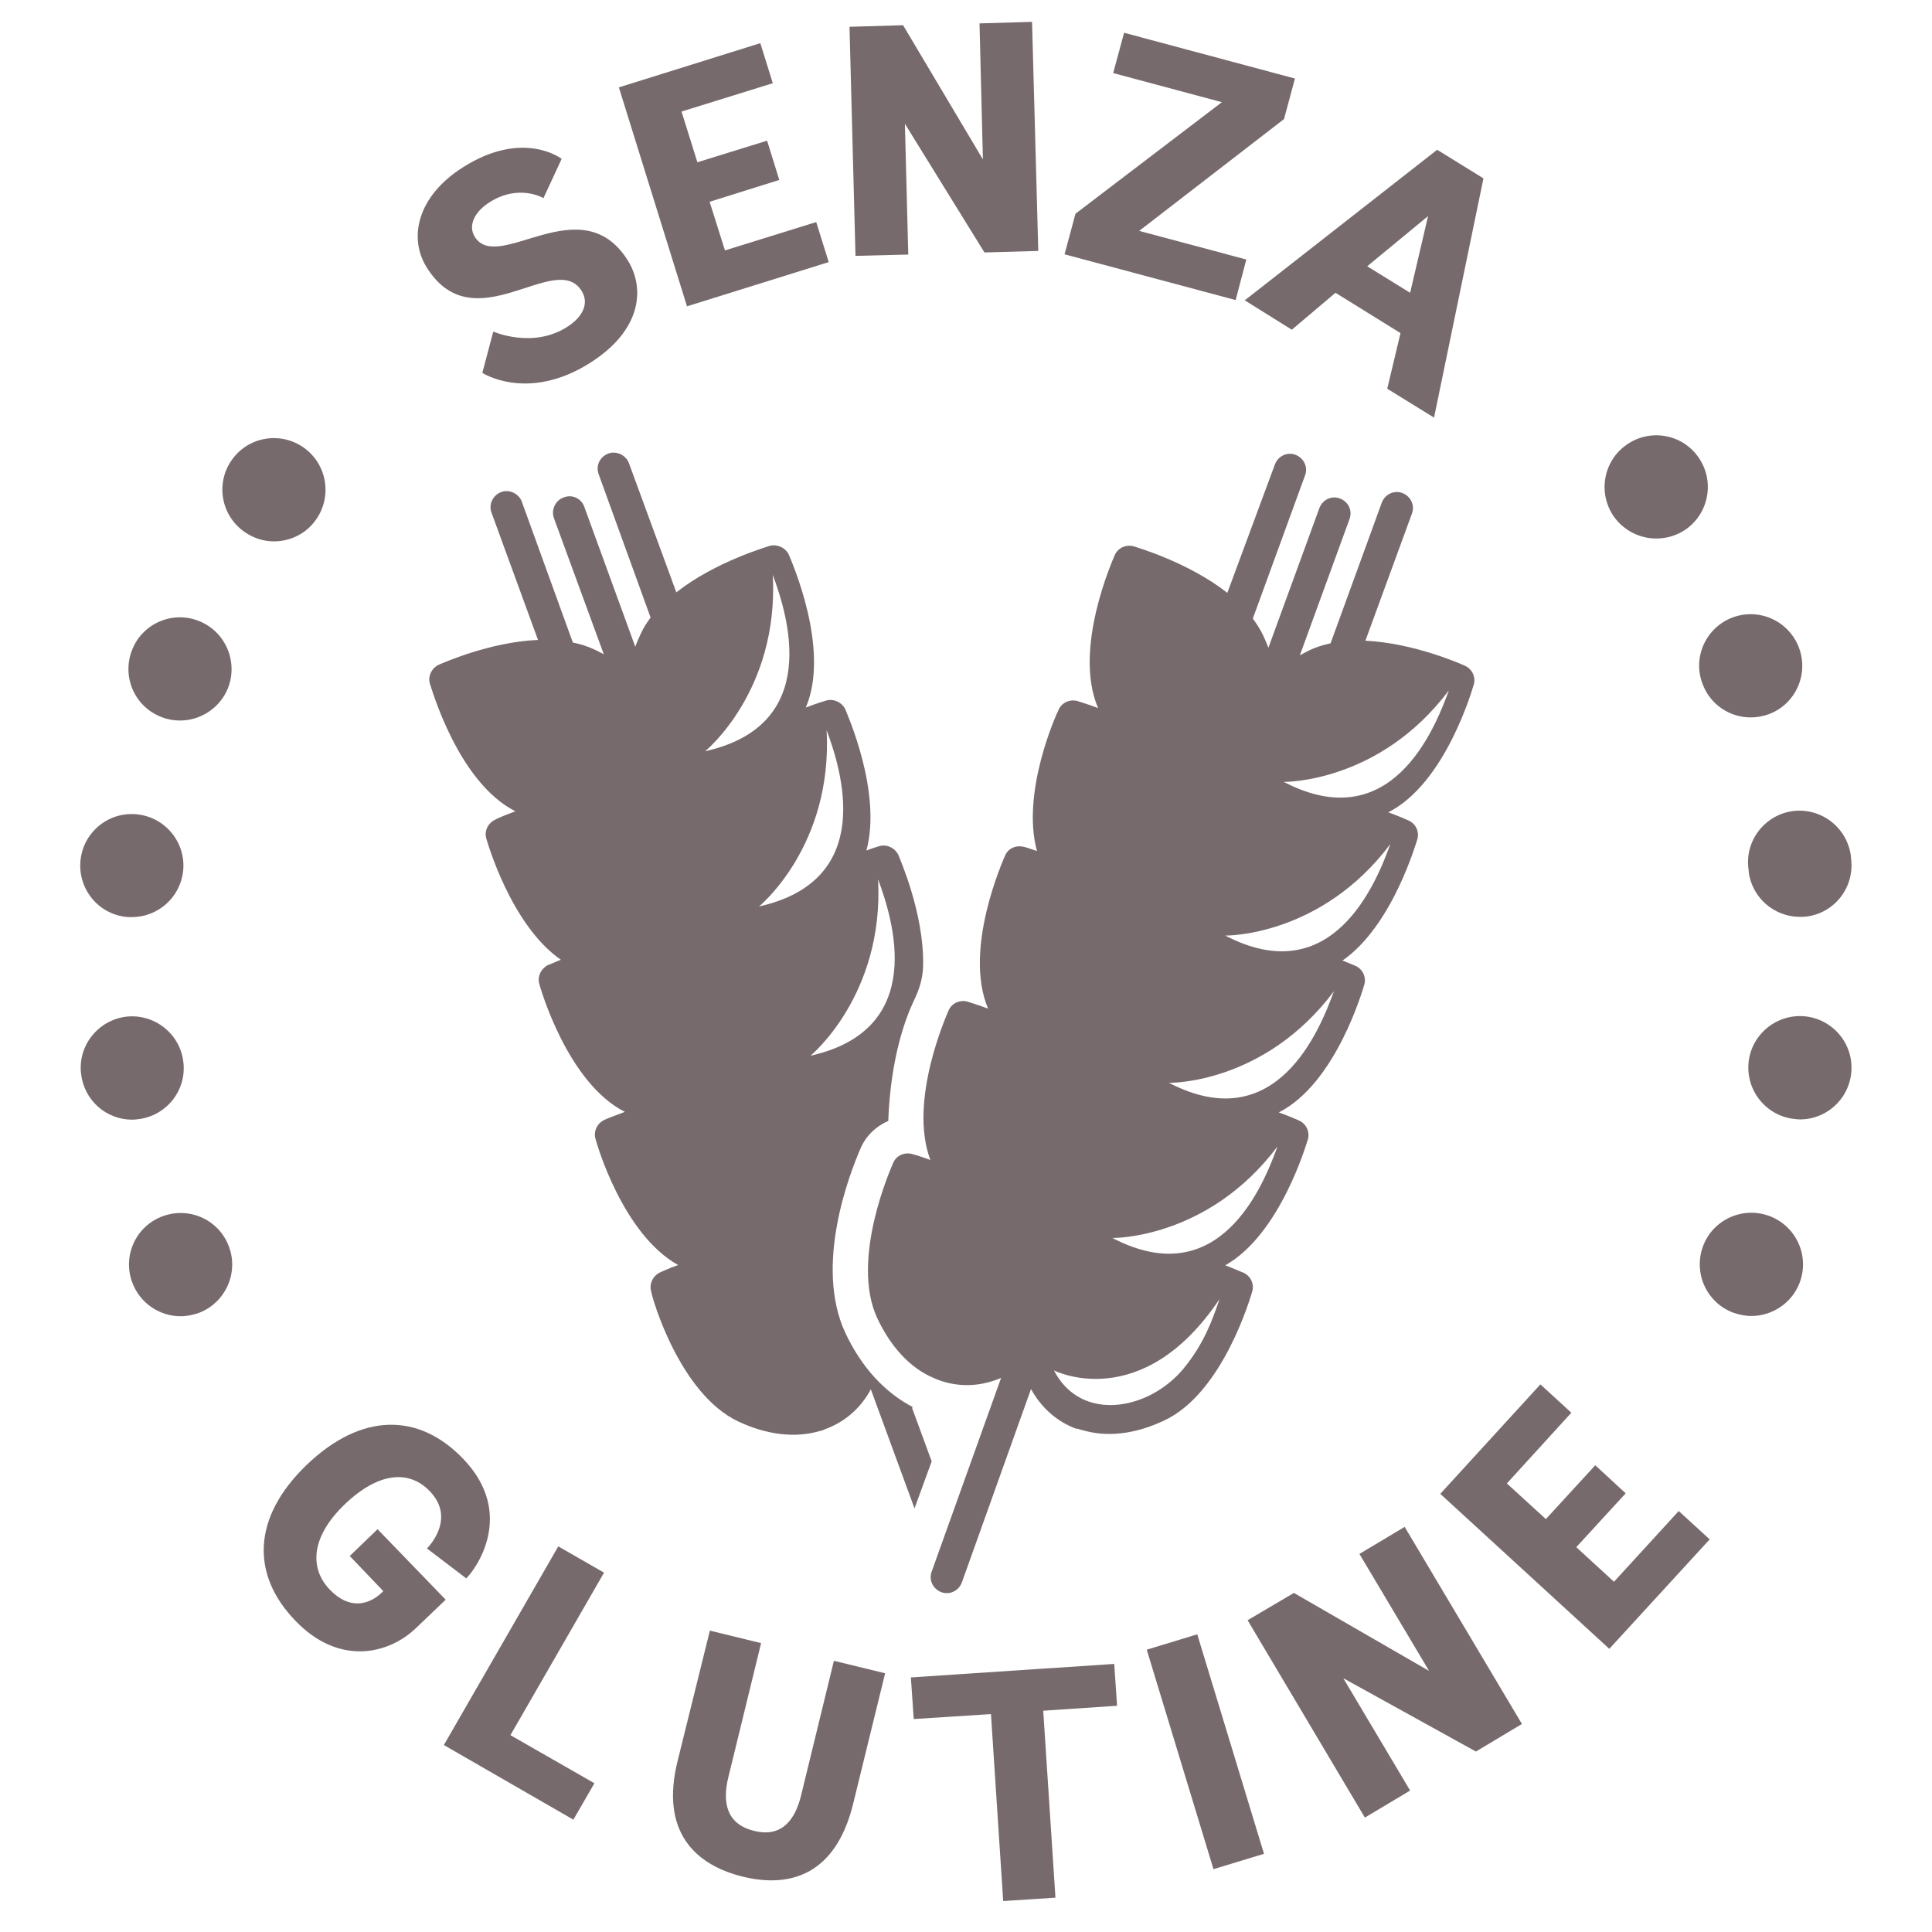 
<svg xmlns="http://www.w3.org/2000/svg" xmlns:xlink="http://www.w3.org/1999/xlink" width="70" height="70" viewBox="0 0 74.3 74.3">
  <path fill="#776A6D" d="M14.52,58.81l-1.07,1.03l1.29,1.35l-0.06,0.06c-0.47,0.45-1.23,0.69-2-0.12c-0.76-0.79-0.76-1.99,0.58-3.28    c1.33-1.27,2.5-1.31,3.27-0.5c1.04,1.08-0.11,2.2-0.11,2.2l1.51,1.15c0.33-0.31,1.94-2.46-0.12-4.6    c-1.72-1.79-3.92-1.77-6.01,0.23c-2.1,2.02-2.16,4.22-0.44,6c1.68,1.75,3.59,1.29,4.64,0.28l1.14-1.09L14.52,58.81z"></path>
  <polygon fill="#776A6D" points="21.47,59.47 17.07,67.11 22.05,69.98 22.86,68.58 19.63,66.73 23.23,60.48   "></polygon>
  <path fill="#776A6D" d="M30.81,69.04c-0.23,0.94-0.74,1.64-1.81,1.37c-1.08-0.26-1.22-1.12-0.99-2.06l1.26-5.16l-1.97-0.48    l-1.24,5.01c-0.68,2.73,0.68,4,2.5,4.45c1.83,0.45,3.58-0.07,4.25-2.8l1.23-5.02l-1.97-0.48L30.81,69.04z"></path>
  <polygon fill="#776A6D" points="42.85,63.99 35.03,64.51 35.14,66.11 38.11,65.92 38.58,73.11 40.59,72.98 40.12,65.79 42.96,65.6    "></polygon>
  <rect x="45.31" y="62.96" transform="matrix(0.957 -0.291 0.291 0.957 -17.582 16.375)" fill="#776A6D" width="2.03" height="8.82"></rect>
  <polygon fill="#776A6D" points="52.28,59.76 54.96,64.26 49.76,61.26 47.98,62.31 52.49,69.9 54.23,68.86 51.66,64.54 56.76,67.36    58.53,66.3 54.02,58.72   "></polygon>
  <polygon fill="#776A6D" points="62.07,60.83 60.62,59.5 62.52,57.43 61.35,56.35 59.45,58.42 57.95,57.05 60.43,54.33 59.24,53.24    55.39,57.45 61.89,63.41 65.75,59.2 64.56,58.11   "></polygon>
  <path fill="#776A6D" d="M22.37,11.19c0.28,0.45,0.08,0.98-0.57,1.39c-1.33,0.84-2.83,0.17-2.83,0.17l-0.42,1.59    c0,0,1.73,1.13,4.12-0.37c2.04-1.28,2.13-2.91,1.47-3.96c-1.79-2.84-4.98,0.53-5.88-0.9C18,8.69,18.22,8.16,18.84,7.77    c1.13-0.71,2.06-0.15,2.06-0.15l0.7-1.51c0,0-1.47-1.15-3.79,0.32c-1.76,1.11-2.12,2.72-1.39,3.87    C18.25,13.2,21.37,9.59,22.37,11.19z"></path>
  <polygon fill="#776A6D" points="31.87,10.08 31.39,8.54 27.88,9.63 27.29,7.76 29.97,6.92 29.5,5.41 26.82,6.24 26.21,4.29    29.72,3.2 29.24,1.66 23.8,3.36 26.42,11.78   "></polygon>
  <polygon fill="#776A6D" points="34.93,9.79 34.8,4.76 37.86,9.71 39.93,9.65 39.69,0.84 37.67,0.9 37.8,6.13 34.73,0.97 32.67,1.03    32.9,9.84   "></polygon>
  <polygon fill="#776A6D" points="47.93,9.98 43.81,8.88 49.38,4.58 49.8,3.02 43.23,1.26 42.81,2.81 46.99,3.93 41.36,8.22    40.94,9.78 47.52,11.54   "></polygon>
  <path fill="#776A6D" d="M49.68,12.68l1.68-1.42l2.5,1.55l-0.51,2.14l1.8,1.11l1.9-9.2l-1.78-1.1l-7.4,5.79L49.68,12.68z M54.92,8.31    l-0.69,2.95l-1.65-1.02L54.92,8.31z"></path>
  <path fill="#776A6D" d="M62.06,19.86c0.39,0.55,1.01,0.85,1.63,0.85c0.4,0,0.79-0.11,1.14-0.35c0.9-0.63,1.12-1.87,0.49-2.77    c-0.62-0.9-1.86-1.12-2.76-0.49C61.66,17.72,61.44,18.96,62.06,19.86L62.06,19.86z"></path>
  <path fill="#776A6D" d="M67.24,33.41c0,0.02,0,0.03,0.01,0.05c0,0.02,0,0.04,0,0.06c0.12,1,0.98,1.74,1.97,1.74    c0.08,0,0.16,0,0.24-0.01c1.09-0.13,1.86-1.12,1.73-2.21c0-0.02,0-0.05-0.01-0.07c0-0.02,0-0.03,0-0.05    c-0.14-1.09-1.13-1.86-2.22-1.73C67.88,31.33,67.1,32.32,67.24,33.41z"></path>
  <path fill="#776A6D" d="M65.48,26.31L65.48,26.31c0.3,0.8,1.05,1.28,1.85,1.28c0.23,0,0.47-0.04,0.71-0.13    c1.02-0.39,1.53-1.54,1.14-2.56s-1.53-1.54-2.56-1.15C65.6,24.14,65.08,25.29,65.48,26.31z"></path>
  <path fill="#776A6D" d="M68.06,46.77c-1.02-0.39-2.17,0.12-2.56,1.14c-0.39,1.03,0.12,2.18,1.15,2.57c0.23,0.08,0.47,0.13,0.7,0.13    c0.8,0,1.56-0.49,1.86-1.28C69.6,48.3,69.08,47.16,68.06,46.77z"></path>
  <path fill="#776A6D" d="M5.32,43.04c1.09-0.13,1.87-1.12,1.73-2.21c-0.13-1.08-1.12-1.86-2.21-1.73c-1.08,0.14-1.86,1.13-1.72,2.21    c0.12,1.01,0.97,1.75,1.96,1.75C5.16,43.06,5.24,43.05,5.32,43.04z"></path>
  <path fill="#776A6D" d="M12.17,19.96c0.62-0.91,0.39-2.14-0.51-2.76c-0.9-0.62-2.14-0.4-2.76,0.51c-0.62,0.9-0.39,2.13,0.51,2.75    c0.34,0.24,0.74,0.36,1.12,0.36C11.17,20.82,11.79,20.52,12.17,19.96z"></path>
  <path fill="#776A6D" d="M69.46,39.09c-1.09-0.13-2.08,0.65-2.21,1.73c-0.13,1.09,0.65,2.08,1.73,2.21c0.08,0.01,0.17,0.02,0.25,0.02    c0.98,0,1.84-0.74,1.96-1.75C71.32,40.21,70.55,39.23,69.46,39.09z"></path>
  <path fill="#776A6D" d="M6.24,46.78c-1.02,0.38-1.54,1.53-1.15,2.55c0.3,0.8,1.06,1.29,1.86,1.29c0.23,0,0.47-0.05,0.7-0.13    c1.02-0.39,1.54-1.54,1.15-2.56C8.41,46.9,7.27,46.39,6.24,46.78z"></path>
  <path fill="#776A6D" d="M4.83,35.26c0.08,0.01,0.16,0.01,0.24,0.01c0.99,0,1.85-0.74,1.97-1.75c0.13-1.08-0.65-2.07-1.74-2.2    c-1.09-0.13-2.07,0.65-2.2,1.73C2.97,34.14,3.74,35.13,4.83,35.26z"></path>
  <path fill="#776A6D" d="M6.22,27.58c0.23,0.09,0.47,0.13,0.7,0.13c0.8,0,1.56-0.49,1.86-1.28c0.38-1.02-0.13-2.17-1.16-2.56    C6.6,23.48,5.45,24,5.07,25.02C4.68,26.05,5.19,27.19,6.22,27.58z"></path>
  <path fill="#776A6D" d="M39.88,32.73c-0.28-0.1-0.47-0.16-0.5-0.16c-0.3-0.08-0.61,0.05-0.73,0.34c-0.06,0.15-1.62,3.6-0.65,5.88    c-0.45-0.17-0.75-0.25-0.79-0.27c-0.3-0.08-0.61,0.06-0.73,0.34c-0.06,0.15-1.56,3.47-0.7,5.75c-0.4-0.15-0.66-0.22-0.7-0.23    c-0.3-0.08-0.61,0.06-0.73,0.34c-0.06,0.15-1.67,3.71-0.61,5.98c0.52,1.1,1.26,1.91,2.16,2.29c0.06,0.03,0.12,0.05,0.19,0.08    c0.78,0.29,1.62,0.26,2.41-0.08l-2.67,7.45c-0.12,0.32,0.05,0.67,0.37,0.79c0.32,0.12,0.67-0.05,0.79-0.37l2.66-7.44    c0.39,0.71,1,1.26,1.75,1.53l0.03-0.01c0.07,0.02,0.13,0.05,0.2,0.06c0.94,0.28,2.02,0.16,3.14-0.37    c2.28-1.06,3.34-4.81,3.39-4.97c0.08-0.29-0.07-0.6-0.35-0.72c-0.04-0.01-0.3-0.13-0.69-0.28c2.12-1.19,3.13-4.7,3.18-4.85    c0.08-0.29-0.07-0.6-0.35-0.72c-0.04-0.02-0.33-0.15-0.77-0.31c2.21-1.12,3.24-4.76,3.29-4.92c0.08-0.29-0.07-0.6-0.35-0.72    c-0.03-0.01-0.21-0.09-0.49-0.2c1.92-1.33,2.83-4.53,2.88-4.67c0.08-0.3-0.07-0.6-0.35-0.72c-0.04-0.02-0.33-0.15-0.77-0.31    c2.21-1.12,3.24-4.76,3.29-4.92c0.08-0.29-0.07-0.6-0.35-0.72c-0.11-0.05-1.94-0.87-3.82-0.96l1.79-4.89    c0.12-0.32-0.05-0.67-0.37-0.79c-0.32-0.12-0.67,0.05-0.79,0.37l-1.97,5.41c-0.28,0.06-0.57,0.15-0.82,0.27    c-0.12,0.06-0.25,0.13-0.36,0.19l1.91-5.24c0.12-0.33-0.05-0.67-0.37-0.79c-0.33-0.12-0.67,0.05-0.79,0.37l-1.96,5.37    c-0.06-0.16-0.13-0.32-0.2-0.47c-0.11-0.23-0.25-0.45-0.4-0.65l2.01-5.51c0.12-0.32-0.05-0.67-0.37-0.79s-0.67,0.05-0.79,0.37    L47.2,22.8c-1.5-1.18-3.49-1.75-3.6-1.79c-0.3-0.08-0.61,0.06-0.73,0.34c-0.06,0.15-1.62,3.6-0.64,5.88    c-0.45-0.17-0.75-0.25-0.79-0.27c-0.3-0.08-0.61,0.06-0.73,0.34C40.63,27.45,39.26,30.47,39.88,32.73z M55.72,26.55    c-0.55,1.51-2.22,5.67-6.35,3.52C49.37,30.07,53.03,30.13,55.72,26.55z M53.47,32.46c-0.55,1.51-2.22,5.67-6.35,3.52    C47.12,35.98,50.78,36.04,53.47,32.46z M51.3,38.12c-0.55,1.51-2.22,5.67-6.35,3.52C44.95,41.65,48.61,41.71,51.3,38.12z     M49.13,44.09c-0.55,1.51-2.22,5.67-6.35,3.52C42.78,47.61,46.44,47.67,49.13,44.09z M46.9,49.96c-0.28,0.82-0.6,1.72-1.39,2.68    c-1.32,1.59-3.93,2.09-4.98,0.06C40.52,52.7,43.9,54.43,46.9,49.96z"></path>
  <path fill="#776A6D" d="M28.4,54.67c1.11,0.52,2.19,0.64,3.14,0.36c0.07-0.01,0.14-0.04,0.2-0.07c0.74-0.27,1.36-0.8,1.75-1.53    l1.68,4.58l0.66-1.81l-0.76-2.07l0.05-0.01c-1.09-0.56-1.99-1.54-2.61-2.86c-1.2-2.58,0.14-6.08,0.6-7.13    c0.21-0.47,0.6-0.83,1.05-1.02c0.09-2.42,0.66-3.95,1-4.66c0.2-0.41,0.33-0.84,0.34-1.3c0.05-2.01-0.91-4.15-0.95-4.27    c-0.14-0.28-0.45-0.42-0.73-0.34c-0.03,0.01-0.22,0.06-0.5,0.17c0.61-2.26-0.76-5.28-0.81-5.43c-0.13-0.27-0.45-0.42-0.73-0.34    c-0.04,0.01-0.35,0.1-0.79,0.27c0.97-2.27-0.6-5.73-0.65-5.87c-0.13-0.28-0.45-0.42-0.73-0.35c-0.11,0.04-2.1,0.61-3.6,1.79    l-1.82-4.96c-0.11-0.32-0.49-0.49-0.79-0.38c-0.34,0.13-0.49,0.47-0.38,0.79l2,5.52c-0.15,0.2-0.29,0.42-0.39,0.65    c-0.07,0.15-0.14,0.31-0.2,0.47l-1.96-5.38c-0.11-0.32-0.47-0.49-0.79-0.36c-0.32,0.11-0.49,0.47-0.38,0.79l1.92,5.24    c-0.13-0.06-0.24-0.13-0.36-0.18c-0.27-0.13-0.54-0.21-0.83-0.27l-1.96-5.41c-0.11-0.32-0.49-0.49-0.79-0.38    c-0.34,0.13-0.49,0.49-0.38,0.79l1.79,4.9c-1.88,0.08-3.7,0.91-3.81,0.95c-0.28,0.13-0.43,0.45-0.35,0.72    c0.06,0.17,1.08,3.8,3.29,4.92c-0.46,0.17-0.73,0.29-0.77,0.32c-0.28,0.13-0.43,0.43-0.35,0.72c0.04,0.14,0.95,3.34,2.87,4.67    c-0.28,0.11-0.46,0.2-0.49,0.2c-0.28,0.14-0.42,0.45-0.34,0.73c0.04,0.15,1.08,3.8,3.29,4.92c-0.46,0.17-0.74,0.28-0.79,0.31    c-0.28,0.13-0.42,0.45-0.34,0.72c0.04,0.17,1.04,3.67,3.18,4.86c-0.4,0.14-0.66,0.27-0.69,0.28c-0.28,0.13-0.43,0.45-0.35,0.72    C25.06,49.87,26.13,53.61,28.4,54.67z M33.77,33.82c0.56,1.51,1.93,5.77-2.6,6.78C31.17,40.6,34,38.28,33.77,33.82z M31.79,28.08    c0.56,1.51,1.93,5.77-2.6,6.78C29.19,34.86,32.03,32.55,31.79,28.08z M29.72,22.11c0.56,1.51,1.93,5.77-2.6,6.78    C27.12,28.89,29.96,26.58,29.72,22.11z"></path>
</svg>
